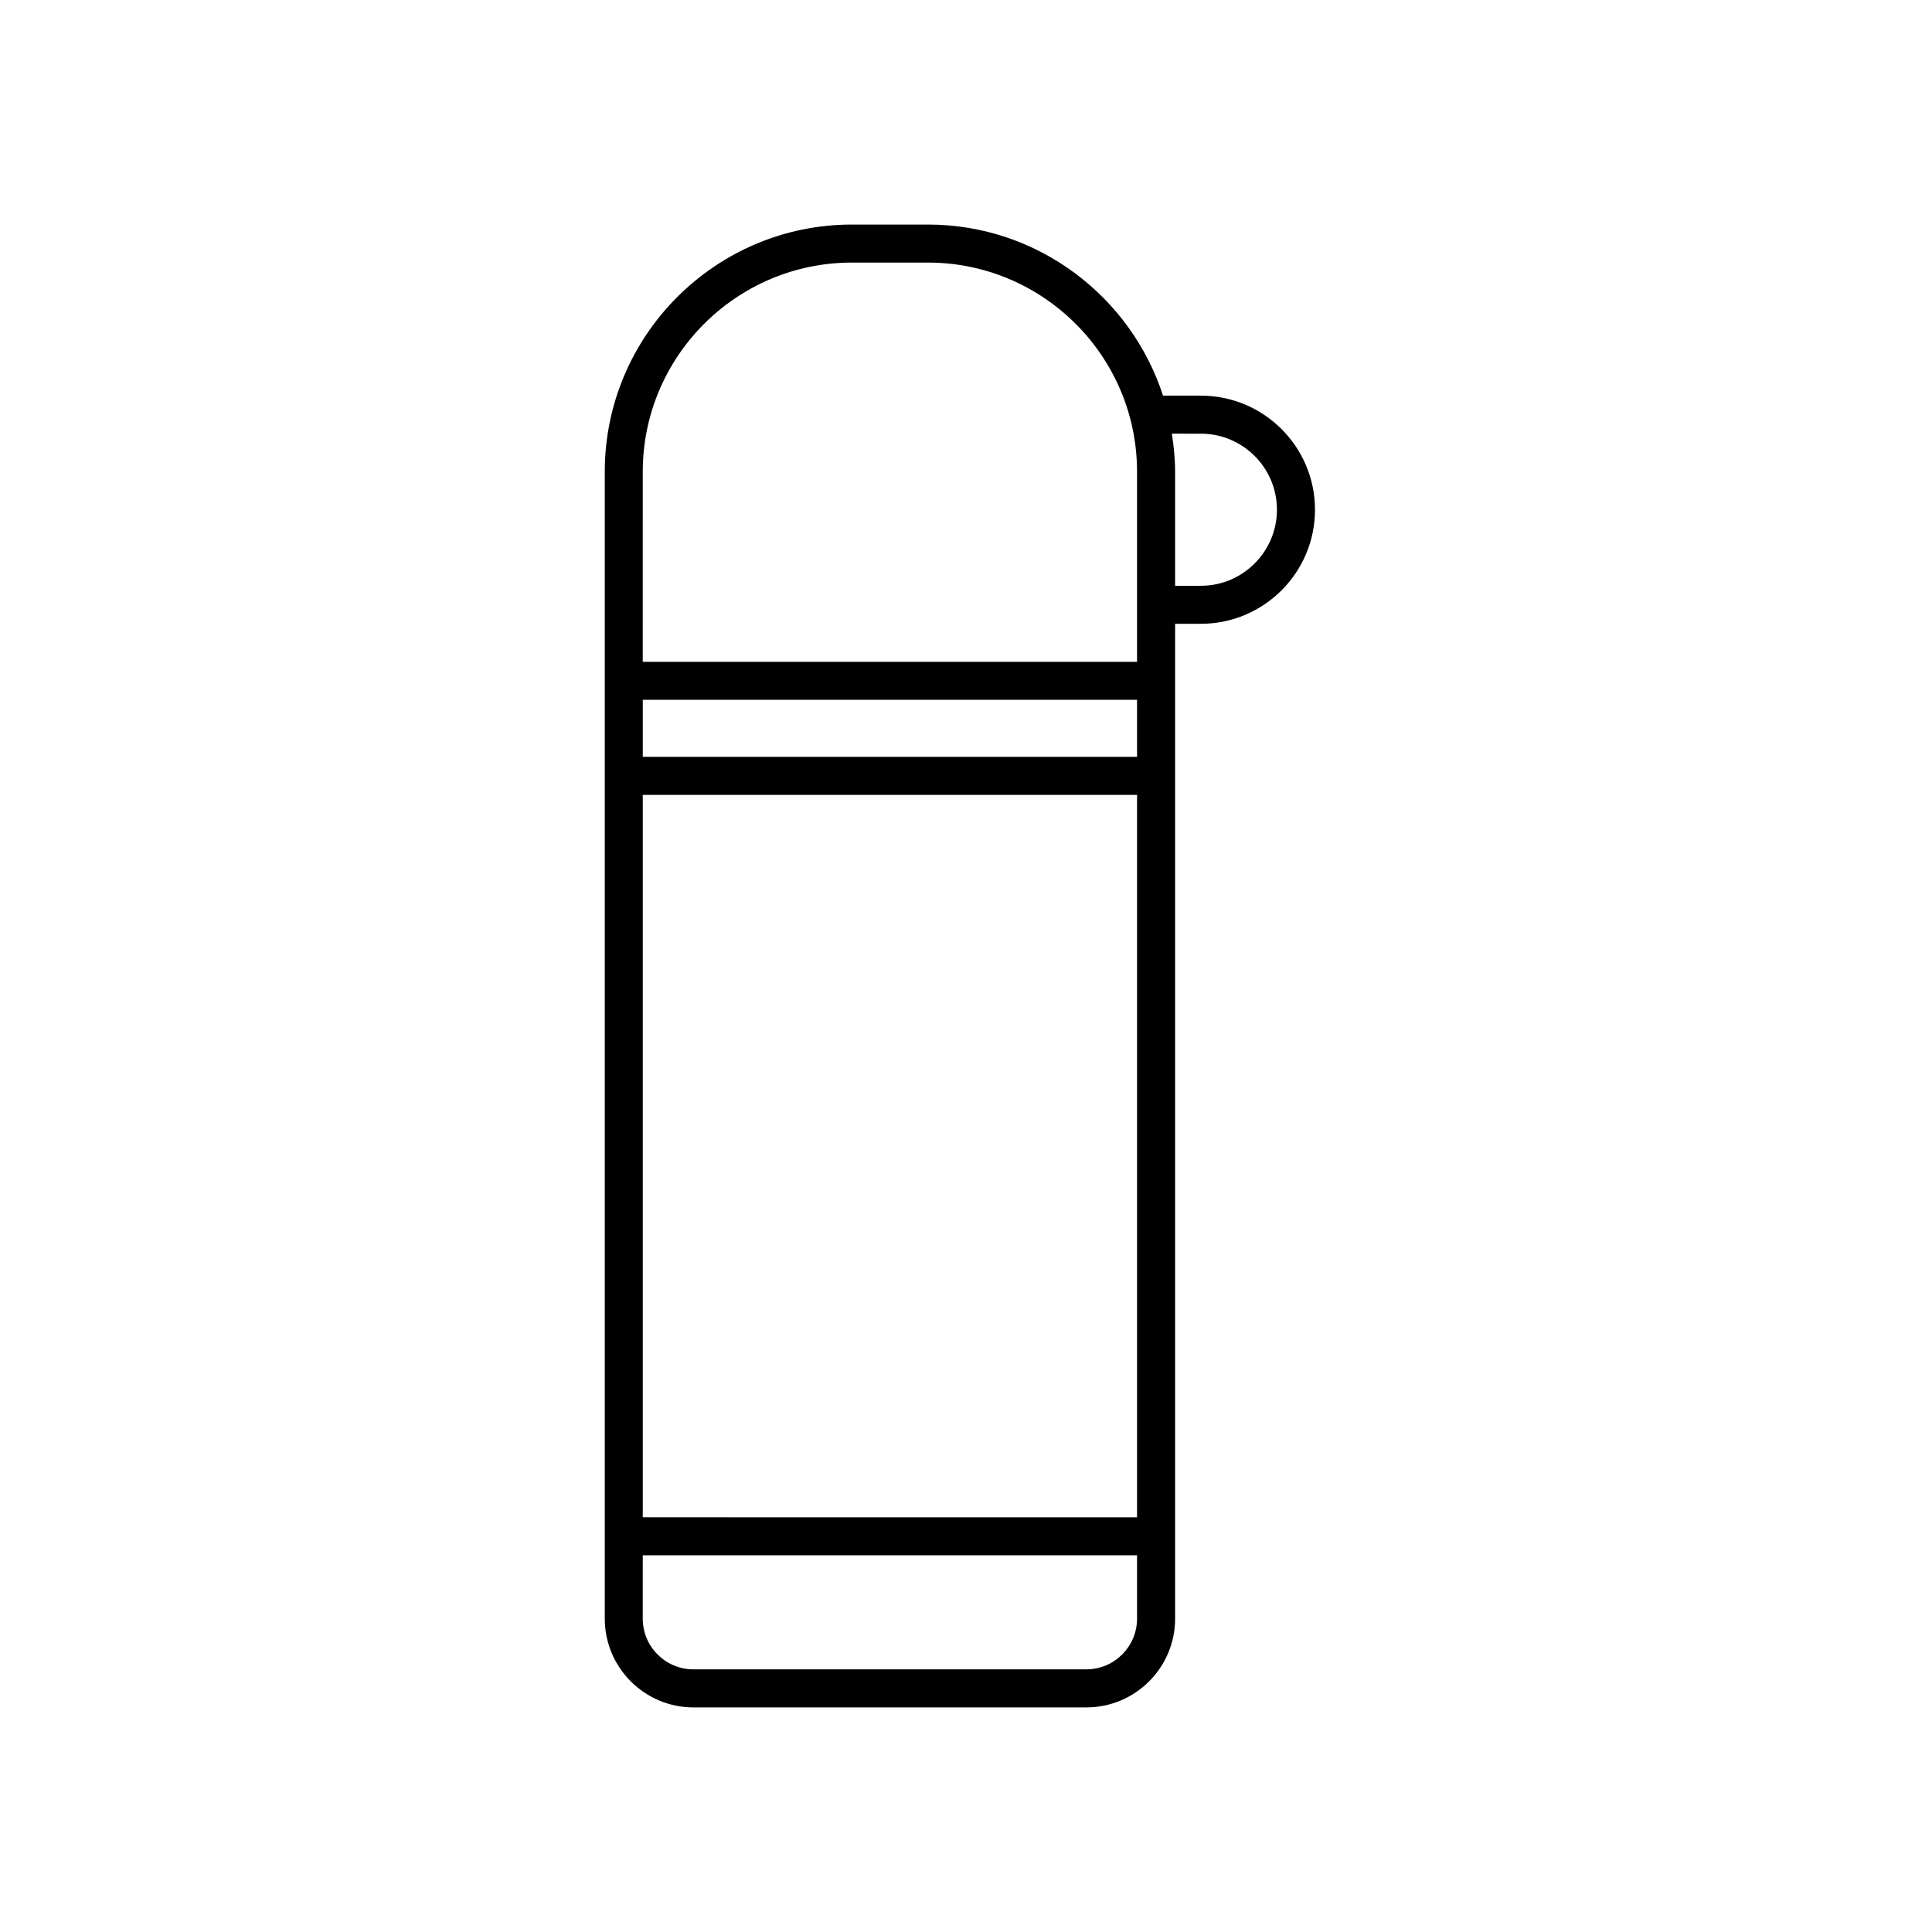 <?xml version="1.0" encoding="UTF-8"?>
<!-- Uploaded to: SVG Repo, www.svgrepo.com, Generator: SVG Repo Mixer Tools -->
<svg fill="#000000" width="800px" height="800px" version="1.1" viewBox="144 144 512 512" xmlns="http://www.w3.org/2000/svg">
 <path d="m327.79 596.48h104.11c12.965 0 23.516-10.551 23.516-23.52v-263.65h6.84c16.668 0 30.23-13.559 30.23-30.23 0-16.668-13.559-30.23-30.23-30.23h-10.043c-8.523-26.273-33.211-45.34-62.293-45.34h-20.152c-36.117 0-65.496 29.379-65.496 65.496v303.96c0 12.969 10.551 23.52 23.52 23.52zm134.46-337.55c11.113 0 20.152 9.039 20.152 20.152 0 11.113-9.039 20.152-20.152 20.152h-6.84v-30.23c0-3.434-0.344-6.781-0.859-10.078zm-147.91 10.074c0-30.559 24.859-55.418 55.418-55.418h20.152c30.559 0 55.418 24.859 55.418 55.418v50.383h-130.99zm0 60.457h130.99v15.113h-130.99zm0 25.191h130.99v191.45l-130.99-0.004zm0 201.52h130.99v16.785c-0.004 7.414-6.031 13.441-13.445 13.441h-104.11c-7.414 0-13.441-6.027-13.441-13.441z"/>
</svg>